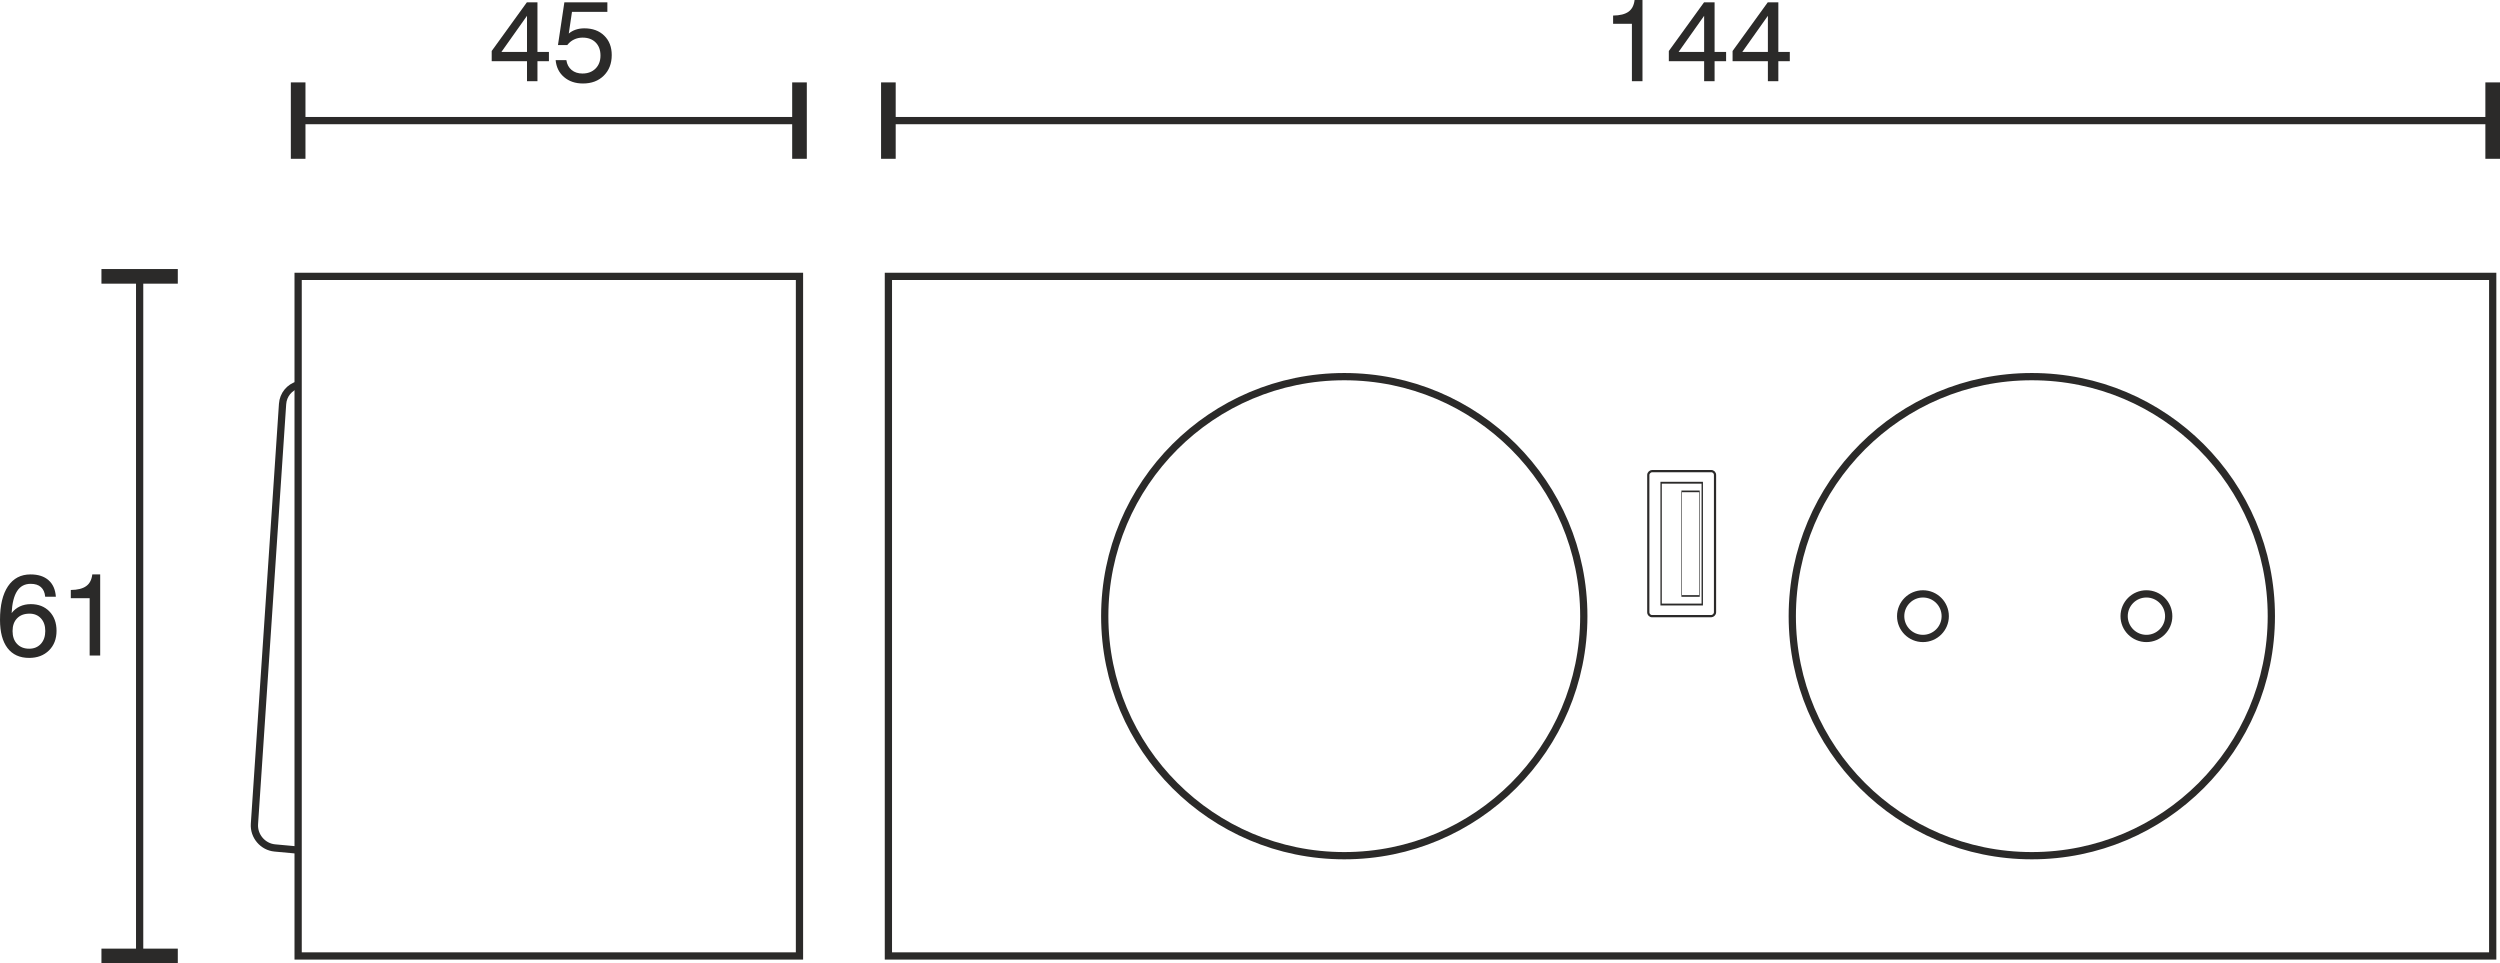 <?xml version="1.0" encoding="UTF-8"?>
<!DOCTYPE svg PUBLIC "-//W3C//DTD SVG 1.1//EN" "http://www.w3.org/Graphics/SVG/1.1/DTD/svg11.dtd">
<!-- Creator: CorelDRAW X6 -->
<svg xmlns="http://www.w3.org/2000/svg" xml:space="preserve" width="60.757mm" height="23.41mm" version="1.1" style="shape-rendering:geometricPrecision; text-rendering:geometricPrecision; image-rendering:optimizeQuality; fill-rule:evenodd; clip-rule:evenodd"
viewBox="0 0 61684 23767"
 xmlns:xlink="http://www.w3.org/1999/xlink">
 <defs>
  <style type="text/css">
   <![CDATA[
    .str1 {stroke:#2B2A29;stroke-width:178.992}
    .str0 {stroke:#2B2A29;stroke-width:179.093}
    .fil0 {fill:none}
    .fil1 {fill:#2B2A29;fill-rule:nonzero}
   ]]>
  </style>
 </defs>
 <g id="HG">
  <g id="_863794384">
   <rect class="fil0 str0" x="21920" y="6819" width="39584" height="16768"/>
   <circle class="fil0 str0" cx="50132" cy="15203" r="5910"/>
   <circle class="fil0 str0" cx="33168" cy="15203" r="5910"/>
   <circle class="fil0 str0" cx="47446" cy="15203" r="550"/>
   <circle class="fil0 str0" cx="52960" cy="15203" r="550"/>
   <g>
    <rect class="fil0 str0" transform="matrix(8.09018E-015 -0.312 0.305 8.25126E-015 40669.1 15202.6)" width="11470" height="5399" rx="305" ry="305"/>
    <rect class="fil0 str0" transform="matrix(6.79379E-015 -0.262 0.188 5.08183E-015 40985.8 14916.3)" width="11470" height="5399"/>
    <rect class="fil0 str0" transform="matrix(5.83344E-015 -0.225 0.081 2.18174E-015 41493.7 14704.2)" width="11470" height="5399"/>
   </g>
   <rect class="fil0 str0" x="7356" y="6819" width="12370" height="16768"/>
   <path class="fil0 str0" d="M7353 9495c-208,59 -366,243 -381,473l-694 10363c-20,298 207,564 504,591l567 52"/>
  </g>
  <g id="_865482368">
   <line class="fil0 str1" x1="61504" y1="2976" x2="61504" y2= "2976" />
   <line class="fil0 str1" x1="21920" y1="2976" x2="21920" y2= "2976" />
   <g>
    <path class="fil1" d="M21920 3918l-181 0 0 -1885 361 0 0 1885 -180 0zm39584 -853l-39584 0 0 -179 39584 0 0 179zm0 853l-181 0 0 -1885 361 0 0 1885 -180 0z"/>
   </g>
  </g>
  <path class="fil1" d="M40265 2003l0 -1416 -464 0 0 -203c168,-2 295,-34 380,-95 85,-61 135,-158 150,-289l195 0 0 2003 -261 0z"/>
  <path id="1" class="fil1" d="M41417 1281l630 0 0 -891 -630 891zm630 722l0 -493 -871 0 0 -252 869 -1201 260 0 0 1224 284 0 0 229 -284 0 0 493 -258 0z"/>
  <path id="2" class="fil1" d="M42989 1281l631 0 0 -891 -631 891zm631 722l0 -493 -871 0 0 -252 868 -1201 261 0 0 1224 283 0 0 229 -283 0 0 493 -258 0z"/>
  <g>
   <line class="fil0 str1" x1="19726" y1="2976" x2="19726" y2= "2976" />
   <line class="fil0 str1" x1="7356" y1="2976" x2="7356" y2= "2976" />
   <g>
    <path class="fil1" d="M7356 3918l-180 0 0 -1885 361 0 0 1885 -181 0zm12370 -853l-12370 0 0 -179 12370 0 0 179zm0 853l-180 0 0 -1885 361 0 0 1885 -181 0z"/>
   </g>
  </g>
  <path class="fil1" d="M12372 1281l631 0 0 -891 -631 891zm631 722l0 -493 -871 0 0 -252 868 -1201 261 0 0 1224 283 0 0 229 -283 0 0 493 -258 0z"/>
  <path id="1" class="fil1" d="M13710 1484l264 0c15,103 59,184 129,242 71,59 160,88 268,88 134,0 241,-41 323,-122 81,-81 122,-188 122,-321 0,-136 -40,-244 -119,-323 -79,-80 -187,-120 -323,-120 -77,0 -147,16 -211,47 -64,30 -119,76 -167,137l-229 0 158 -1055 1061 0 0 235 -873 0 -79 536c49,-42 106,-74 171,-96 65,-22 136,-33 213,-33 204,0 368,60 491,181 123,120 185,279 185,478 0,210 -66,379 -196,508 -131,130 -302,194 -514,194 -188,0 -344,-53 -466,-158 -123,-104 -192,-244 -208,-418z"/>
  <g>
   <line class="fil0 str1" x1="3445" y1="6819" x2="3445" y2= "6819" />
   <line class="fil0 str1" x1="3445" y1="23587" x2="3445" y2= "23587" />
   <g>
    <path class="fil1" d="M4387 23587l0 180 -1884 0 0 -361 1884 0 0 181zm-852 -16768l0 16768 -179 0 0 -16768 179 0zm852 0l0 180 -1884 0 0 -361 1884 0 0 181z"/>
   </g>
  </g>
  <path class="fil1" d="M1117 15568c0,-130 -35,-233 -107,-311 -71,-77 -165,-116 -281,-116 -131,0 -233,38 -307,115 -75,76 -112,182 -112,315 0,133 37,240 112,318 74,78 173,117 298,117 120,0 215,-40 289,-120 72,-80 108,-186 108,-318zm261 -845l-263 0c-9,-104 -45,-184 -106,-238 -60,-54 -144,-80 -253,-80 -145,0 -256,59 -334,179 -77,119 -123,300 -135,542 56,-72 125,-127 204,-164 80,-37 169,-56 268,-56 190,0 344,60 461,181 117,121 175,280 175,478 0,199 -62,360 -186,483 -125,123 -288,185 -490,185 -232,0 -410,-81 -534,-243 -123,-162 -185,-394 -185,-697 0,-357 66,-633 197,-828 132,-195 317,-292 556,-292 188,0 336,47 445,143 108,95 168,231 180,407z"/>
  <path id="1" class="fil1" d="M2212 16175l0 -1415 -465 0 0 -203c168,-2 295,-34 380,-96 85,-61 135,-157 150,-288l195 0 0 2002 -260 0z"/>
 </g>
</svg>
